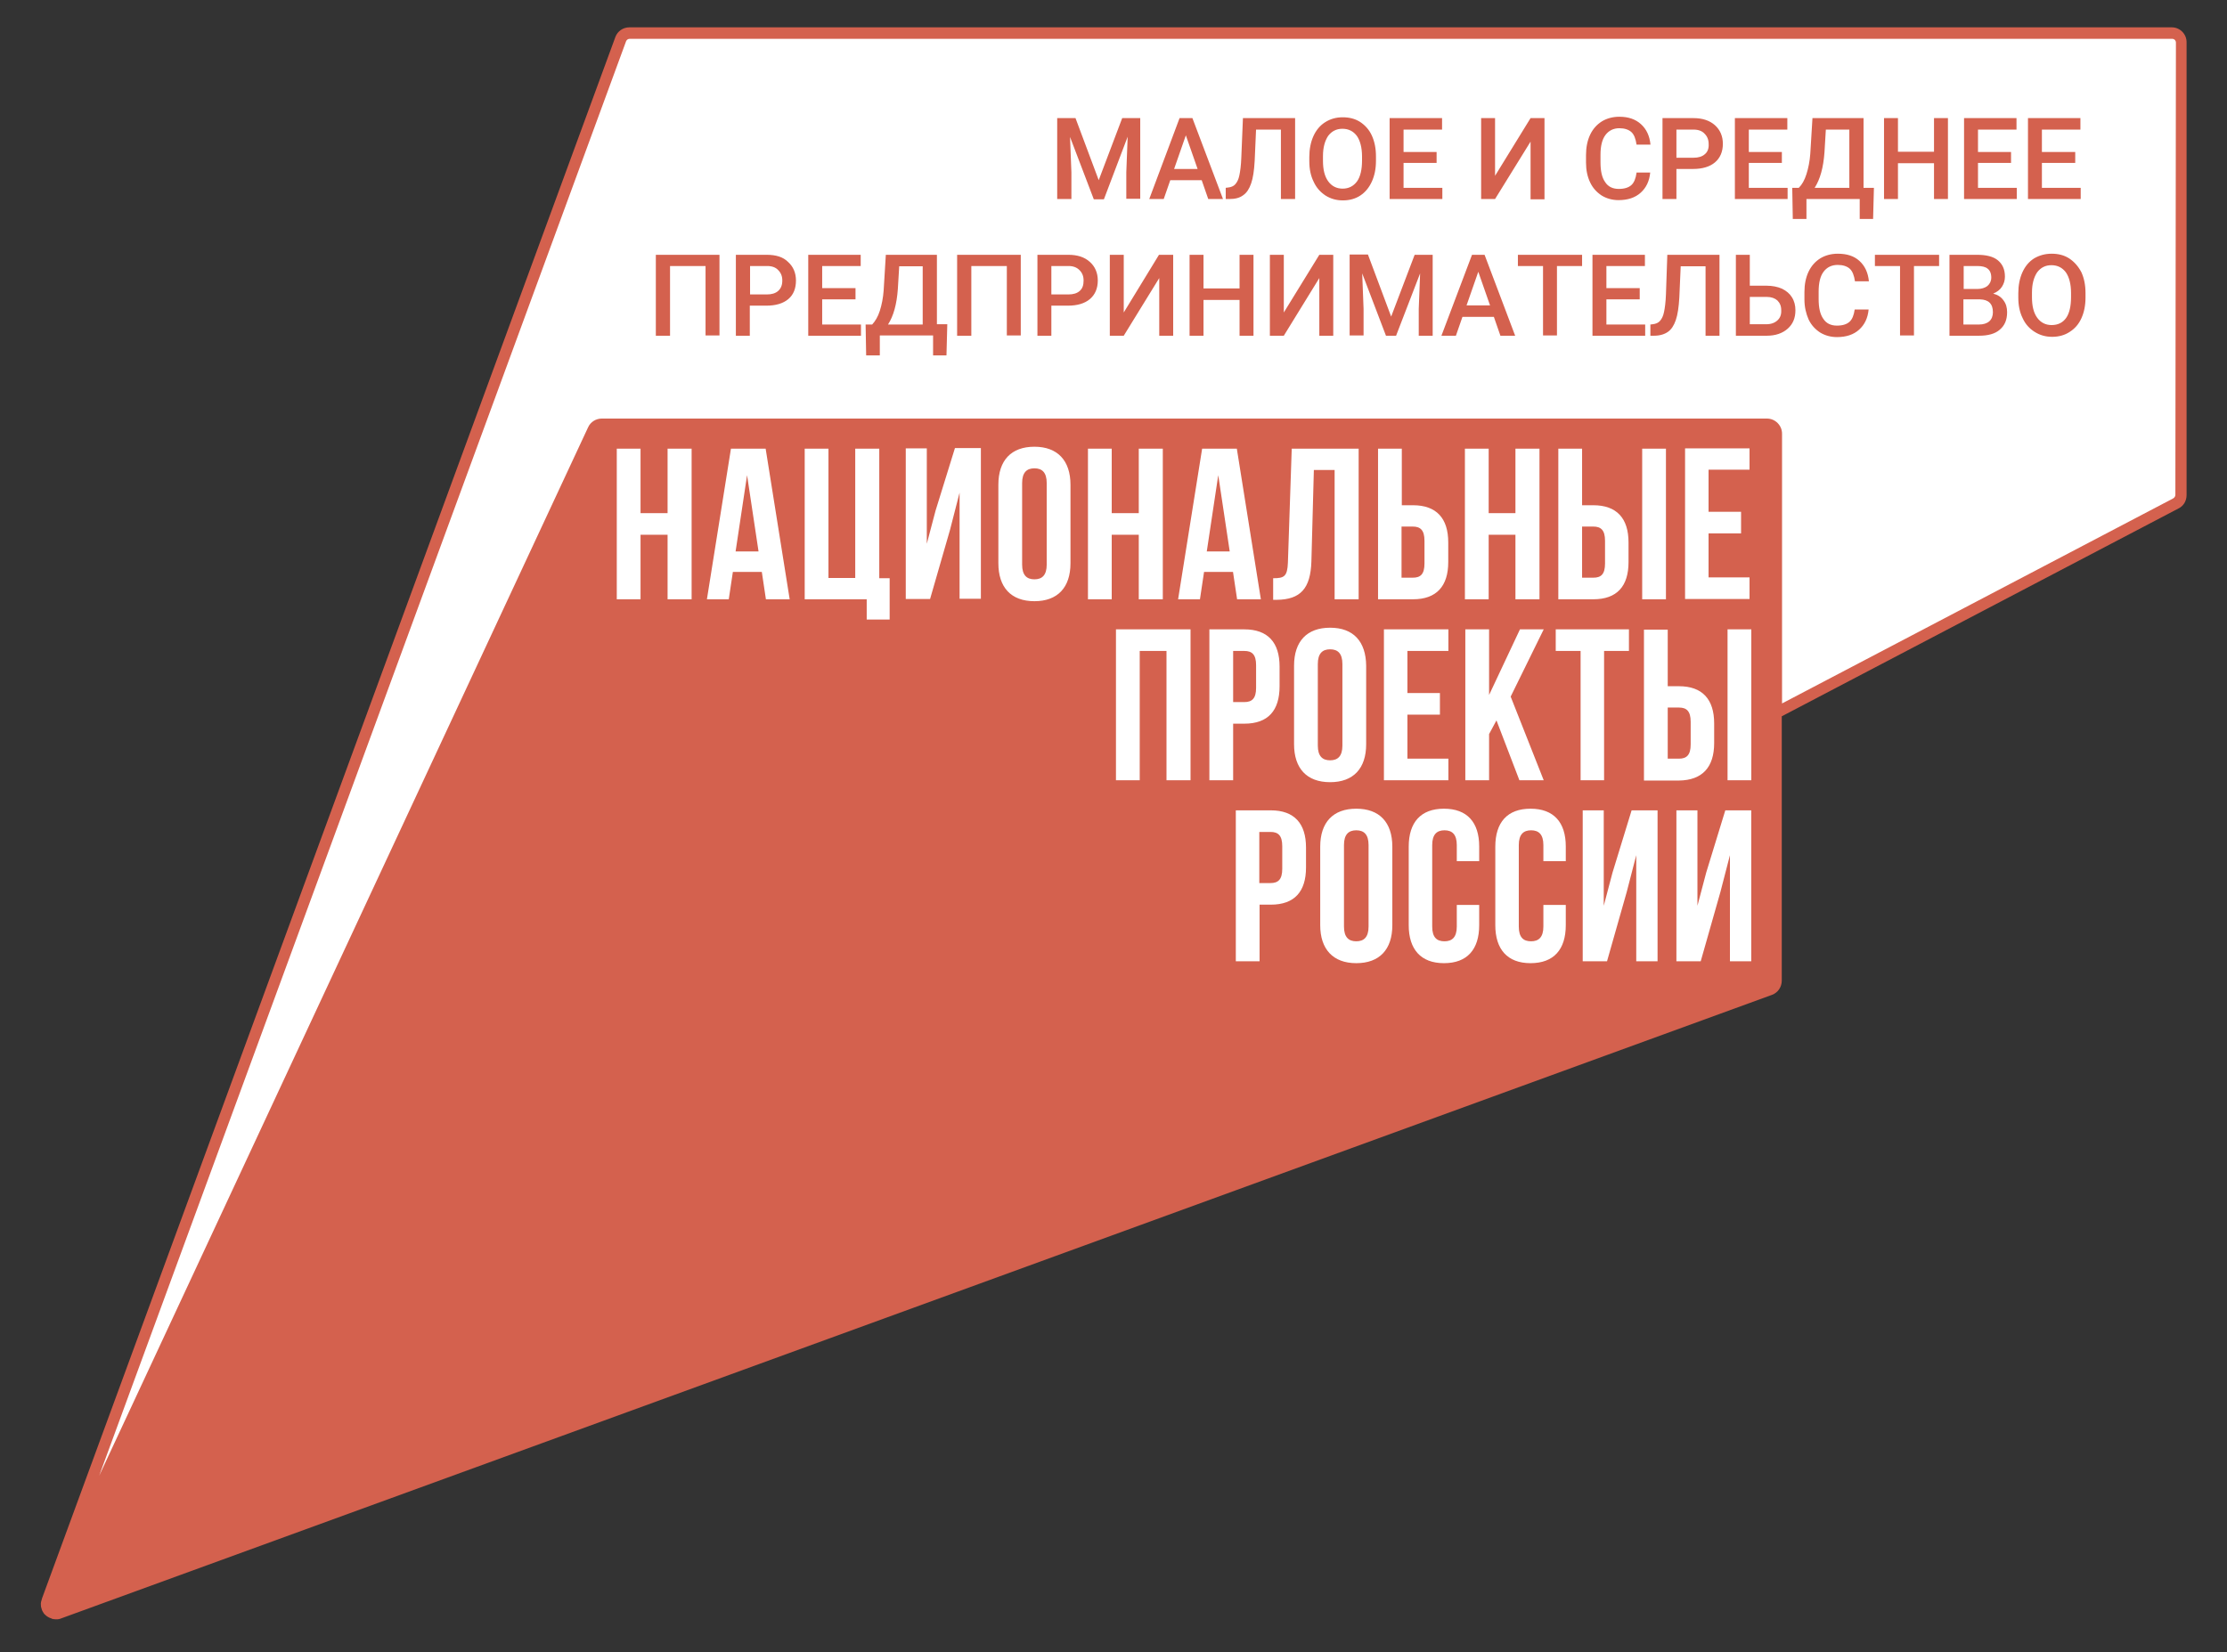 <?xml version="1.0" encoding="UTF-8"?> <svg xmlns="http://www.w3.org/2000/svg" width="799" height="593" viewBox="0 0 799 593" fill="none"><rect x="0" y="0" width="799" height="593" fill="#333333" stroke="none"/> <path fill-rule="evenodd" clip-rule="evenodd" d="M779.204 9.811H225.794C223.54 9.811 221.58 11.185 220.796 13.245L15.092 573.573C14.994 573.966 14.896 574.26 14.798 574.653C14.798 574.751 14.7 574.849 14.7 575.045C14.602 575.536 14.7 576.026 14.7 576.517C14.7 576.615 14.798 576.811 14.798 576.909C14.896 577.204 14.994 577.596 15.092 577.89C15.19 578.087 15.288 578.185 15.288 578.283C15.484 578.577 15.582 578.773 15.778 579.068C15.876 579.166 15.974 579.362 16.17 579.46C16.366 579.656 16.562 579.853 16.856 580.049C17.052 580.147 17.15 580.245 17.346 580.343C17.64 580.54 17.934 580.638 18.228 580.736C18.326 580.736 18.522 580.834 18.62 580.932C19.012 581.03 19.502 581.128 19.992 581.128H20.09C20.188 581.128 20.286 581.128 20.482 581.128C20.874 581.128 21.266 581.03 21.56 580.932C21.658 580.932 21.756 580.932 21.854 580.834L635.731 357.036C637.887 356.251 639.259 354.191 639.259 351.934V257.058L781.556 182.492C783.418 181.609 784.496 179.745 784.496 177.684V15.306C784.594 12.264 782.144 9.811 779.204 9.811Z" fill="#D4614E"></path> <path fill-rule="evenodd" clip-rule="evenodd" d="M780.478 177.586C780.478 178.077 780.184 178.567 779.694 178.862L639.357 252.447V155.609C639.357 152.665 636.907 150.212 633.967 150.212H215.896C213.838 150.212 211.878 151.39 210.996 153.352L35.574 529.618L224.618 14.815C224.814 14.325 225.304 13.932 225.892 13.932H779.302C780.086 13.932 780.674 14.521 780.674 15.306L780.478 177.586Z" fill="white"></path> <path d="M578.527 313.179L575.391 325.051V290.809H567.845V344.968H576.567L583.623 320.145L587.053 306.9V344.968H594.697V290.809H585.387L578.527 313.179ZM549.126 290.221C540.796 290.221 536.484 295.126 536.484 303.859V332.017C536.484 340.651 540.796 345.655 549.126 345.655C557.457 345.655 561.769 340.749 561.769 332.017V324.757H553.732V332.508C553.732 336.334 552.066 337.806 549.322 337.806C546.578 337.806 544.912 336.432 544.912 332.508V303.27C544.912 299.443 546.578 297.972 549.322 297.972C552.066 297.972 553.732 299.443 553.732 303.27V309.059H561.769V303.76C561.769 295.126 557.457 290.221 549.126 290.221ZM518.06 290.221C509.73 290.221 505.418 295.126 505.418 303.859V332.017C505.418 340.651 509.73 345.655 518.06 345.655C526.39 345.655 530.702 340.749 530.702 332.017V324.757H522.666V332.508C522.666 336.334 521 337.806 518.256 337.806C515.512 337.806 513.846 336.432 513.846 332.508V303.27C513.846 299.443 515.512 297.972 518.256 297.972C521 297.972 522.666 299.443 522.666 303.27V309.059H530.702V303.76C530.702 295.126 526.39 290.221 518.06 290.221ZM460.044 311.806C460.044 315.632 458.574 316.908 455.83 316.908H451.812V298.56H455.83C458.574 298.56 460.044 299.836 460.044 303.662V311.806ZM455.928 290.809H443.384V344.968H451.91V324.659H455.928C464.454 324.659 468.57 319.949 468.57 311.315V304.153C468.57 295.519 464.356 290.809 455.928 290.809ZM491.012 332.508C491.012 336.334 489.346 337.806 486.602 337.806C483.858 337.806 482.192 336.334 482.192 332.508V303.27C482.192 299.443 483.858 297.972 486.602 297.972C489.346 297.972 491.012 299.443 491.012 303.27V332.508ZM486.602 290.221C478.272 290.221 473.666 295.126 473.666 303.859V332.017C473.666 340.651 478.272 345.655 486.602 345.655C494.932 345.655 499.538 340.749 499.538 332.017V303.859C499.538 295.126 494.932 290.221 486.602 290.221ZM612.141 313.179L609.005 325.051V290.809H601.459V344.968H610.181L617.237 320.145L620.667 306.9V344.968H628.311V290.809H619.001L612.141 313.179ZM481.626 267.556C481.626 271.383 479.96 272.855 477.216 272.855C474.472 272.855 472.806 271.383 472.806 267.556V238.318C472.806 234.492 474.472 233.02 477.216 233.02C479.96 233.02 481.626 234.492 481.626 238.318V267.556ZM477.216 225.269C468.886 225.269 464.28 230.175 464.28 238.907V267.066C464.28 275.7 468.788 280.704 477.216 280.704C485.546 280.704 490.152 275.798 490.152 267.066V238.907C490.054 230.175 485.546 225.269 477.216 225.269ZM619.807 280.017H628.333V225.858H619.807V280.017ZM400.384 280.017H408.91V233.609H418.514V280.017H427.138V225.858H400.384V280.017ZM442.426 233.609H446.444C449.188 233.609 450.658 234.885 450.658 238.711V246.854C450.658 250.681 449.188 251.956 446.444 251.956H442.426V233.609ZM459.086 246.266V239.202C459.086 230.567 454.872 225.858 446.444 225.858H433.9V280.017H442.426V259.707H446.444C454.97 259.707 459.086 254.998 459.086 246.266ZM598.345 253.919H602.363C605.107 253.919 606.577 255.194 606.577 259.021V267.164C606.577 270.99 605.107 272.266 602.363 272.266H598.345V253.919ZM615.005 266.673V259.609C615.005 250.975 610.791 246.266 602.363 246.266H598.345V225.956H589.819V280.115H602.363C610.791 280.017 615.005 275.307 615.005 266.673ZM575.511 280.017V233.609H584.429V225.858H558.165V233.609H567.083V280.017H575.511ZM545.131 280.017H553.853L541.995 249.994L553.853 225.858H545.327L534.253 249.405V225.858H525.727V280.017H534.253V263.436L536.899 258.53L545.131 280.017ZM519.651 233.609V225.858H496.522V280.017H519.651V272.266H504.95V256.47H516.613V248.719H504.95V233.609H519.651ZM398.863 191.911H408.565V215.066H417.189V161.005H408.565V184.16H398.863V161.005H390.337V215.066H398.863V191.911ZM375.539 202.605C375.539 206.431 373.873 207.903 371.129 207.903C368.385 207.903 366.719 206.431 366.719 202.605V173.367C366.719 169.541 368.385 168.069 371.129 168.069C373.873 168.069 375.539 169.541 375.539 173.367V202.605ZM371.129 160.318C362.799 160.318 358.193 165.224 358.193 173.956V202.114C358.193 210.749 362.701 215.752 371.129 215.752C379.459 215.752 384.065 210.847 384.065 202.114V173.956C384.065 165.322 379.459 160.318 371.129 160.318ZM627.695 168.658V160.907H604.567V214.967H627.695V207.216H612.995V191.42H624.657V183.669H612.995V168.56H627.695V168.658ZM432.967 197.896L437.083 170.522L441.199 197.896H432.967ZM443.845 215.066H452.371L443.747 161.005H431.301L422.677 215.066H430.517L431.987 205.254H442.375L443.845 215.066ZM315.464 161.005H306.84V207.413H297.236V161.005H288.71V215.066H310.956V222.326H319.188V207.511H315.464V161.005ZM534.104 191.911H543.708V215.066H552.332V161.005H543.708V184.16H534.104V161.005H525.578V215.066H534.104V191.911ZM502.842 188.967H506.86C509.604 188.967 511.074 190.243 511.074 194.069V202.213C511.074 206.137 509.604 207.315 506.86 207.315H502.842V188.967ZM519.6 201.722V194.658C519.6 186.024 515.386 181.314 506.958 181.314H502.94V161.005H494.414V215.066H506.958C515.386 215.066 519.6 210.356 519.6 201.722ZM567.62 188.967H571.638C574.382 188.967 575.852 190.243 575.852 194.069V202.213C575.852 206.137 574.382 207.315 571.638 207.315H567.62V188.967ZM584.28 201.722V194.658C584.28 186.024 580.066 181.314 571.638 181.314H567.62V161.005H559.094V215.066H571.638C580.164 215.066 584.28 210.356 584.28 201.722ZM470.502 201.428L471.384 168.658H478.832V215.066H487.456V161.005H463.445L462.073 201.918C461.877 206.922 460.701 207.511 456.781 207.511V215.262H458.055C466.581 215.164 470.208 211.239 470.502 201.428ZM335.653 183.277L332.516 195.148V160.907H324.97V214.967H333.692L340.847 190.145L344.277 176.801V214.869H351.921V160.809H342.611L335.653 183.277ZM263.916 197.896L268.032 170.522L272.148 197.896H263.916ZM262.25 161.005L253.626 215.066H261.466L262.936 205.254H273.324L274.794 215.066H283.32L274.696 161.005H262.25ZM597.706 161.005H589.18V215.066H597.706V161.005ZM239.514 184.16H229.812V161.005H221.286V215.066H229.812V191.911H239.514V215.066H248.138V161.005H239.514V184.16Z" fill="white"></path> <path fill-rule="evenodd" clip-rule="evenodd" d="M404.584 49.057L404.094 61.812V71.329H409.092V42.385H402.624L394.196 64.657L385.866 42.385H379.3V71.427H384.396V61.91L383.906 49.155L392.432 71.525H396.058L404.584 49.057ZM433.494 71.427H438.786L427.81 42.385H423.204L412.326 71.427H417.52L419.872 64.657H431.142L433.494 71.427ZM421.244 60.634L425.458 48.566L429.672 60.634H421.244ZM723.576 67.404H709.66V58.476H721.518V54.551H709.66V46.506H723.478V42.385H704.662V71.427H723.576V67.404ZM459.66 71.427H464.658V42.385H445.94L445.352 56.612C445.254 59.359 444.96 61.517 444.666 62.891C444.372 64.363 443.882 65.344 443.196 66.129C442.608 66.816 441.628 67.208 440.55 67.306L439.766 67.404V71.427H441.04C443.098 71.427 444.764 71.034 446.038 70.053C447.312 69.17 448.194 67.797 448.88 65.834C449.566 63.872 449.958 61.223 450.154 57.691L450.644 46.506H459.562V71.427H459.66ZM641.354 67.404H627.438V58.476H639.296V54.551H627.438V46.506H641.256V42.385H622.44V71.427H641.354V67.404ZM549.135 50.823V71.525H554.133V42.385H549.135L536.395 63.087V42.385H531.397V71.427H536.395L549.135 50.823ZM517.481 67.404H503.565V58.476H515.423V54.551H503.565V46.506H517.383V42.385H498.567V71.427H517.481V67.404ZM698.88 71.427V42.385H693.882V54.453H680.946V42.385H675.948V71.427H680.946V58.574H693.882V71.427H698.88ZM648.116 71.427H667.226V78.589H672.028L672.322 67.404H668.598V42.385H650.272L649.488 55.238C649.292 57.887 648.802 60.34 648.116 62.498C647.43 64.657 646.548 66.227 645.372 67.404H643.02L643.216 78.589H648.116V71.427ZM654.584 54.649L655.074 46.506H663.502V67.404H651.056C653.016 64.363 654.192 60.144 654.584 54.649ZM732.592 58.476H744.548V54.551H732.592V46.506H746.41V42.385H727.594V71.427H746.509V67.404H732.592V58.476ZM607.543 42.385H596.469V71.427H601.467V60.634H607.445C610.777 60.634 613.424 59.849 615.286 58.28C617.148 56.71 618.128 54.453 618.128 51.608C618.128 48.861 617.148 46.604 615.286 44.936C613.424 43.268 610.875 42.385 607.543 42.385ZM611.659 55.336C610.679 56.219 609.307 56.612 607.543 56.612H601.467V46.506H607.641C609.307 46.506 610.679 46.996 611.561 47.978C612.541 48.959 613.032 50.136 613.032 51.706C613.13 53.276 612.639 54.551 611.659 55.336ZM492.197 65.148C493.177 62.989 493.667 60.536 493.667 57.691V56.121C493.667 53.276 493.177 50.823 492.197 48.664C491.217 46.506 489.747 44.936 487.983 43.759C486.121 42.581 484.063 42.091 481.711 42.091C479.359 42.091 477.3 42.679 475.438 43.857C473.576 45.034 472.204 46.702 471.224 48.861C470.244 51.019 469.754 53.57 469.754 56.317V57.887C469.754 60.634 470.244 63.087 471.322 65.246C472.302 67.404 473.772 68.974 475.536 70.151C477.398 71.329 479.457 71.917 481.809 71.917C484.161 71.917 486.317 71.329 488.081 70.151C489.845 68.974 491.217 67.306 492.197 65.148ZM481.711 67.698C479.555 67.698 477.79 66.816 476.516 65.049C475.242 63.283 474.654 60.831 474.654 57.691V56.023C474.654 52.883 475.34 50.529 476.516 48.763C477.79 47.095 479.457 46.212 481.613 46.212C483.867 46.212 485.533 47.095 486.807 48.763C487.983 50.431 488.669 52.981 488.669 56.121V57.593C488.669 60.831 488.081 63.382 486.905 65.049C485.631 66.816 483.867 67.698 481.711 67.698ZM587.159 62.008C586.865 64.068 586.277 65.54 585.297 66.423C584.317 67.306 582.847 67.797 580.789 67.797C578.633 67.797 576.967 67.012 575.889 65.344C574.713 63.676 574.223 61.321 574.223 58.181V55.532C574.223 52.393 574.811 50.038 575.987 48.468C577.163 46.898 578.829 46.015 580.985 46.015C582.847 46.015 584.317 46.506 585.297 47.389C586.277 48.272 586.865 49.842 587.159 51.902H592.157C591.863 48.763 590.687 46.31 588.727 44.544C586.767 42.778 584.219 41.895 580.985 41.895C578.633 41.895 576.477 42.483 574.713 43.562C572.851 44.74 571.479 46.31 570.499 48.37C569.519 50.431 569.029 52.883 569.029 55.63V58.378C569.029 61.027 569.519 63.382 570.499 65.442C571.479 67.502 572.851 68.974 574.615 70.151C576.379 71.231 578.437 71.819 580.691 71.819C584.023 71.819 586.669 70.936 588.629 69.17C590.589 67.404 591.765 65.049 592.059 61.91H587.159V62.008Z" fill="#D4614E"></path> <path fill-rule="evenodd" clip-rule="evenodd" d="M403.175 112.144V91.442H398.177V120.484H403.175L415.915 99.782V120.484H420.913V91.442H415.817L403.175 112.144ZM235.3 120.484H240.396V95.465H253.136V120.386H258.134V91.442H235.3V120.484ZM383.281 91.442H372.207V120.484H377.205V109.691H383.183C386.515 109.691 389.161 108.906 391.023 107.337C392.885 105.767 393.865 103.51 393.865 100.665C393.865 97.918 392.885 95.661 391.023 93.993C389.063 92.227 386.515 91.442 383.281 91.442ZM387.397 104.393C386.417 105.276 385.045 105.669 383.281 105.669H377.205V95.465H383.379C385.045 95.465 386.319 95.955 387.299 96.936C388.279 97.918 388.769 99.095 388.769 100.665C388.769 102.333 388.377 103.51 387.397 104.393ZM444.727 103.51H431.791V91.442H426.793V120.484H431.791V107.631H444.727V120.484H449.725V91.442H444.727V103.51ZM294.982 107.435H306.938V103.412H294.982V95.465H308.8V91.442H289.984V120.484H308.898V116.461H294.982V107.435ZM275.088 91.442H264.014V120.484H269.012V109.691H274.99C278.322 109.691 280.968 108.906 282.83 107.337C284.692 105.767 285.574 103.51 285.574 100.665C285.574 97.918 284.594 95.661 282.732 93.993C280.968 92.227 278.42 91.442 275.088 91.442ZM279.204 104.393C278.224 105.276 276.852 105.669 275.088 105.669H269.11V95.465H275.284C276.95 95.465 278.322 95.955 279.204 96.936C280.184 97.918 280.674 99.095 280.674 100.665C280.674 102.333 280.184 103.51 279.204 104.393ZM336.045 91.442H317.816L317.032 104.295C316.836 106.944 316.346 109.397 315.66 111.555C314.974 113.714 313.994 115.284 312.916 116.461H310.564L310.76 127.548H315.66V120.386H334.77V127.548H339.573L339.867 116.363H336.143V91.442H336.045ZM331.046 116.461H318.6C320.56 113.42 321.736 109.201 322.128 103.706L322.618 95.563H331.046V116.461ZM343.493 120.484H348.491V95.465H361.231V120.386H366.229V91.442H343.395V120.484H343.493ZM654.253 97.525C655.429 95.955 657.095 95.072 659.349 95.072C661.211 95.072 662.681 95.563 663.661 96.446C664.641 97.329 665.229 98.899 665.523 100.959H670.521C670.227 97.82 669.051 95.367 667.091 93.601C665.131 91.835 662.583 91.05 659.349 91.05C656.997 91.05 654.841 91.638 653.077 92.718C651.215 93.895 649.843 95.465 648.863 97.525C647.883 99.585 647.393 102.038 647.393 104.786V107.533C647.393 110.182 647.981 112.537 648.863 114.597C649.843 116.657 651.215 118.129 652.979 119.306C654.743 120.386 656.801 120.974 659.055 120.974C662.387 120.974 665.033 120.091 666.993 118.325C668.953 116.559 670.129 114.204 670.423 111.065H665.425C665.131 113.125 664.543 114.597 663.563 115.48C662.583 116.363 661.113 116.854 659.055 116.854C656.899 116.854 655.233 116.069 654.155 114.401C652.979 112.733 652.489 110.378 652.489 107.238V104.687C652.489 101.45 653.077 99.095 654.253 97.525ZM672.775 95.465H681.693V120.386H686.691V95.465H695.707V91.442H672.677V95.465H672.775ZM742.356 92.718C740.494 91.54 738.436 91.05 736.083 91.05C733.731 91.05 731.673 91.638 729.811 92.718C727.949 93.895 726.577 95.563 725.597 97.721C724.617 99.88 724.127 102.431 724.127 105.178V106.846C724.127 109.593 724.617 112.046 725.695 114.204C726.675 116.363 728.145 117.933 730.007 119.11C731.869 120.288 733.927 120.876 736.279 120.876C738.632 120.876 740.788 120.288 742.552 119.11C744.414 117.933 745.786 116.363 746.766 114.204C747.746 112.046 748.236 109.593 748.236 106.748V105.178C748.236 102.333 747.746 99.88 746.766 97.721C745.59 95.465 744.12 93.895 742.356 92.718ZM743.042 106.65C743.042 109.887 742.454 112.438 741.278 114.106C740.102 115.774 738.338 116.657 736.083 116.657C733.927 116.657 732.163 115.774 730.889 114.008C729.615 112.242 729.027 109.789 729.027 106.65V104.982C729.027 101.842 729.713 99.487 730.889 97.721C732.163 96.053 733.829 95.17 735.986 95.17C738.24 95.17 739.906 96.053 741.18 97.721C742.356 99.389 743.042 101.94 743.042 105.08V106.65ZM715.111 105.374C716.483 104.786 717.561 104.001 718.247 102.921C718.933 101.842 719.325 100.665 719.325 99.291C719.325 96.642 718.443 94.778 716.777 93.404C715.111 92.031 712.563 91.442 709.329 91.442H699.431V120.484H710.015C713.249 120.484 715.797 119.797 717.463 118.325C719.227 116.854 720.109 114.793 720.109 112.046C720.109 110.378 719.717 109.004 718.835 107.827C717.953 106.552 716.679 105.767 715.111 105.374ZM704.429 95.465H709.329C711.093 95.465 712.367 95.759 713.151 96.446C713.935 97.035 714.425 98.114 714.425 99.585C714.425 100.861 713.935 101.842 713.053 102.627C712.171 103.314 710.897 103.706 709.427 103.706H704.527V95.465H704.429ZM713.739 115.284C712.857 116.069 711.583 116.461 710.015 116.461H704.429V107.435H710.407C713.445 107.533 715.013 109.004 715.013 112.046C715.013 113.321 714.621 114.499 713.739 115.284ZM639.357 103.608C637.789 102.921 635.927 102.529 633.771 102.529H627.793V91.442H622.795V120.484H633.869C637.005 120.484 639.553 119.601 641.415 117.933C643.277 116.265 644.159 114.106 644.159 111.359C644.159 109.593 643.767 108.023 642.885 106.65C642.101 105.374 640.925 104.393 639.357 103.608ZM637.691 114.989C636.711 115.872 635.437 116.363 633.673 116.363H627.793V106.552H633.869C635.535 106.552 636.809 107.042 637.691 107.827C638.573 108.71 639.063 109.789 639.063 111.261C639.161 112.929 638.671 114.106 637.691 114.989ZM576.342 107.435H588.298V103.412H576.342V95.465H590.16V91.442H571.344V120.484H590.258V116.461H576.342V107.435ZM499.118 113.616L490.788 91.344H484.222V120.386H489.22V110.869L488.73 98.114L497.256 120.484H500.882L509.506 98.114L509.016 110.869V120.484H514.014V91.442H507.546L499.118 113.616ZM544.688 95.465H553.606V120.386H558.604V95.465H567.62V91.442H544.59V95.465H544.688ZM528.126 91.442L517.15 120.484H522.344L524.696 113.714H535.966L538.318 120.484H543.61L532.634 91.442H528.126ZM526.166 109.593L530.38 97.525L534.594 109.593H526.166ZM460.603 112.144V91.442H455.605V120.484H460.603L473.344 99.782V120.484H478.342V91.442H473.344L460.603 112.144ZM597.706 105.669C597.608 108.416 597.314 110.574 597.02 111.948C596.726 113.42 596.236 114.401 595.55 115.186C594.962 115.872 593.982 116.265 592.904 116.363L592.12 116.461V120.484H593.394C595.452 120.484 597.118 119.993 598.392 119.11C599.666 118.227 600.548 116.854 601.234 114.891C601.92 112.929 602.313 110.182 602.509 106.748L602.999 95.563H611.917V120.484H616.915V91.442H598.196L597.706 105.669Z" fill="#D4614E"></path> </svg> 